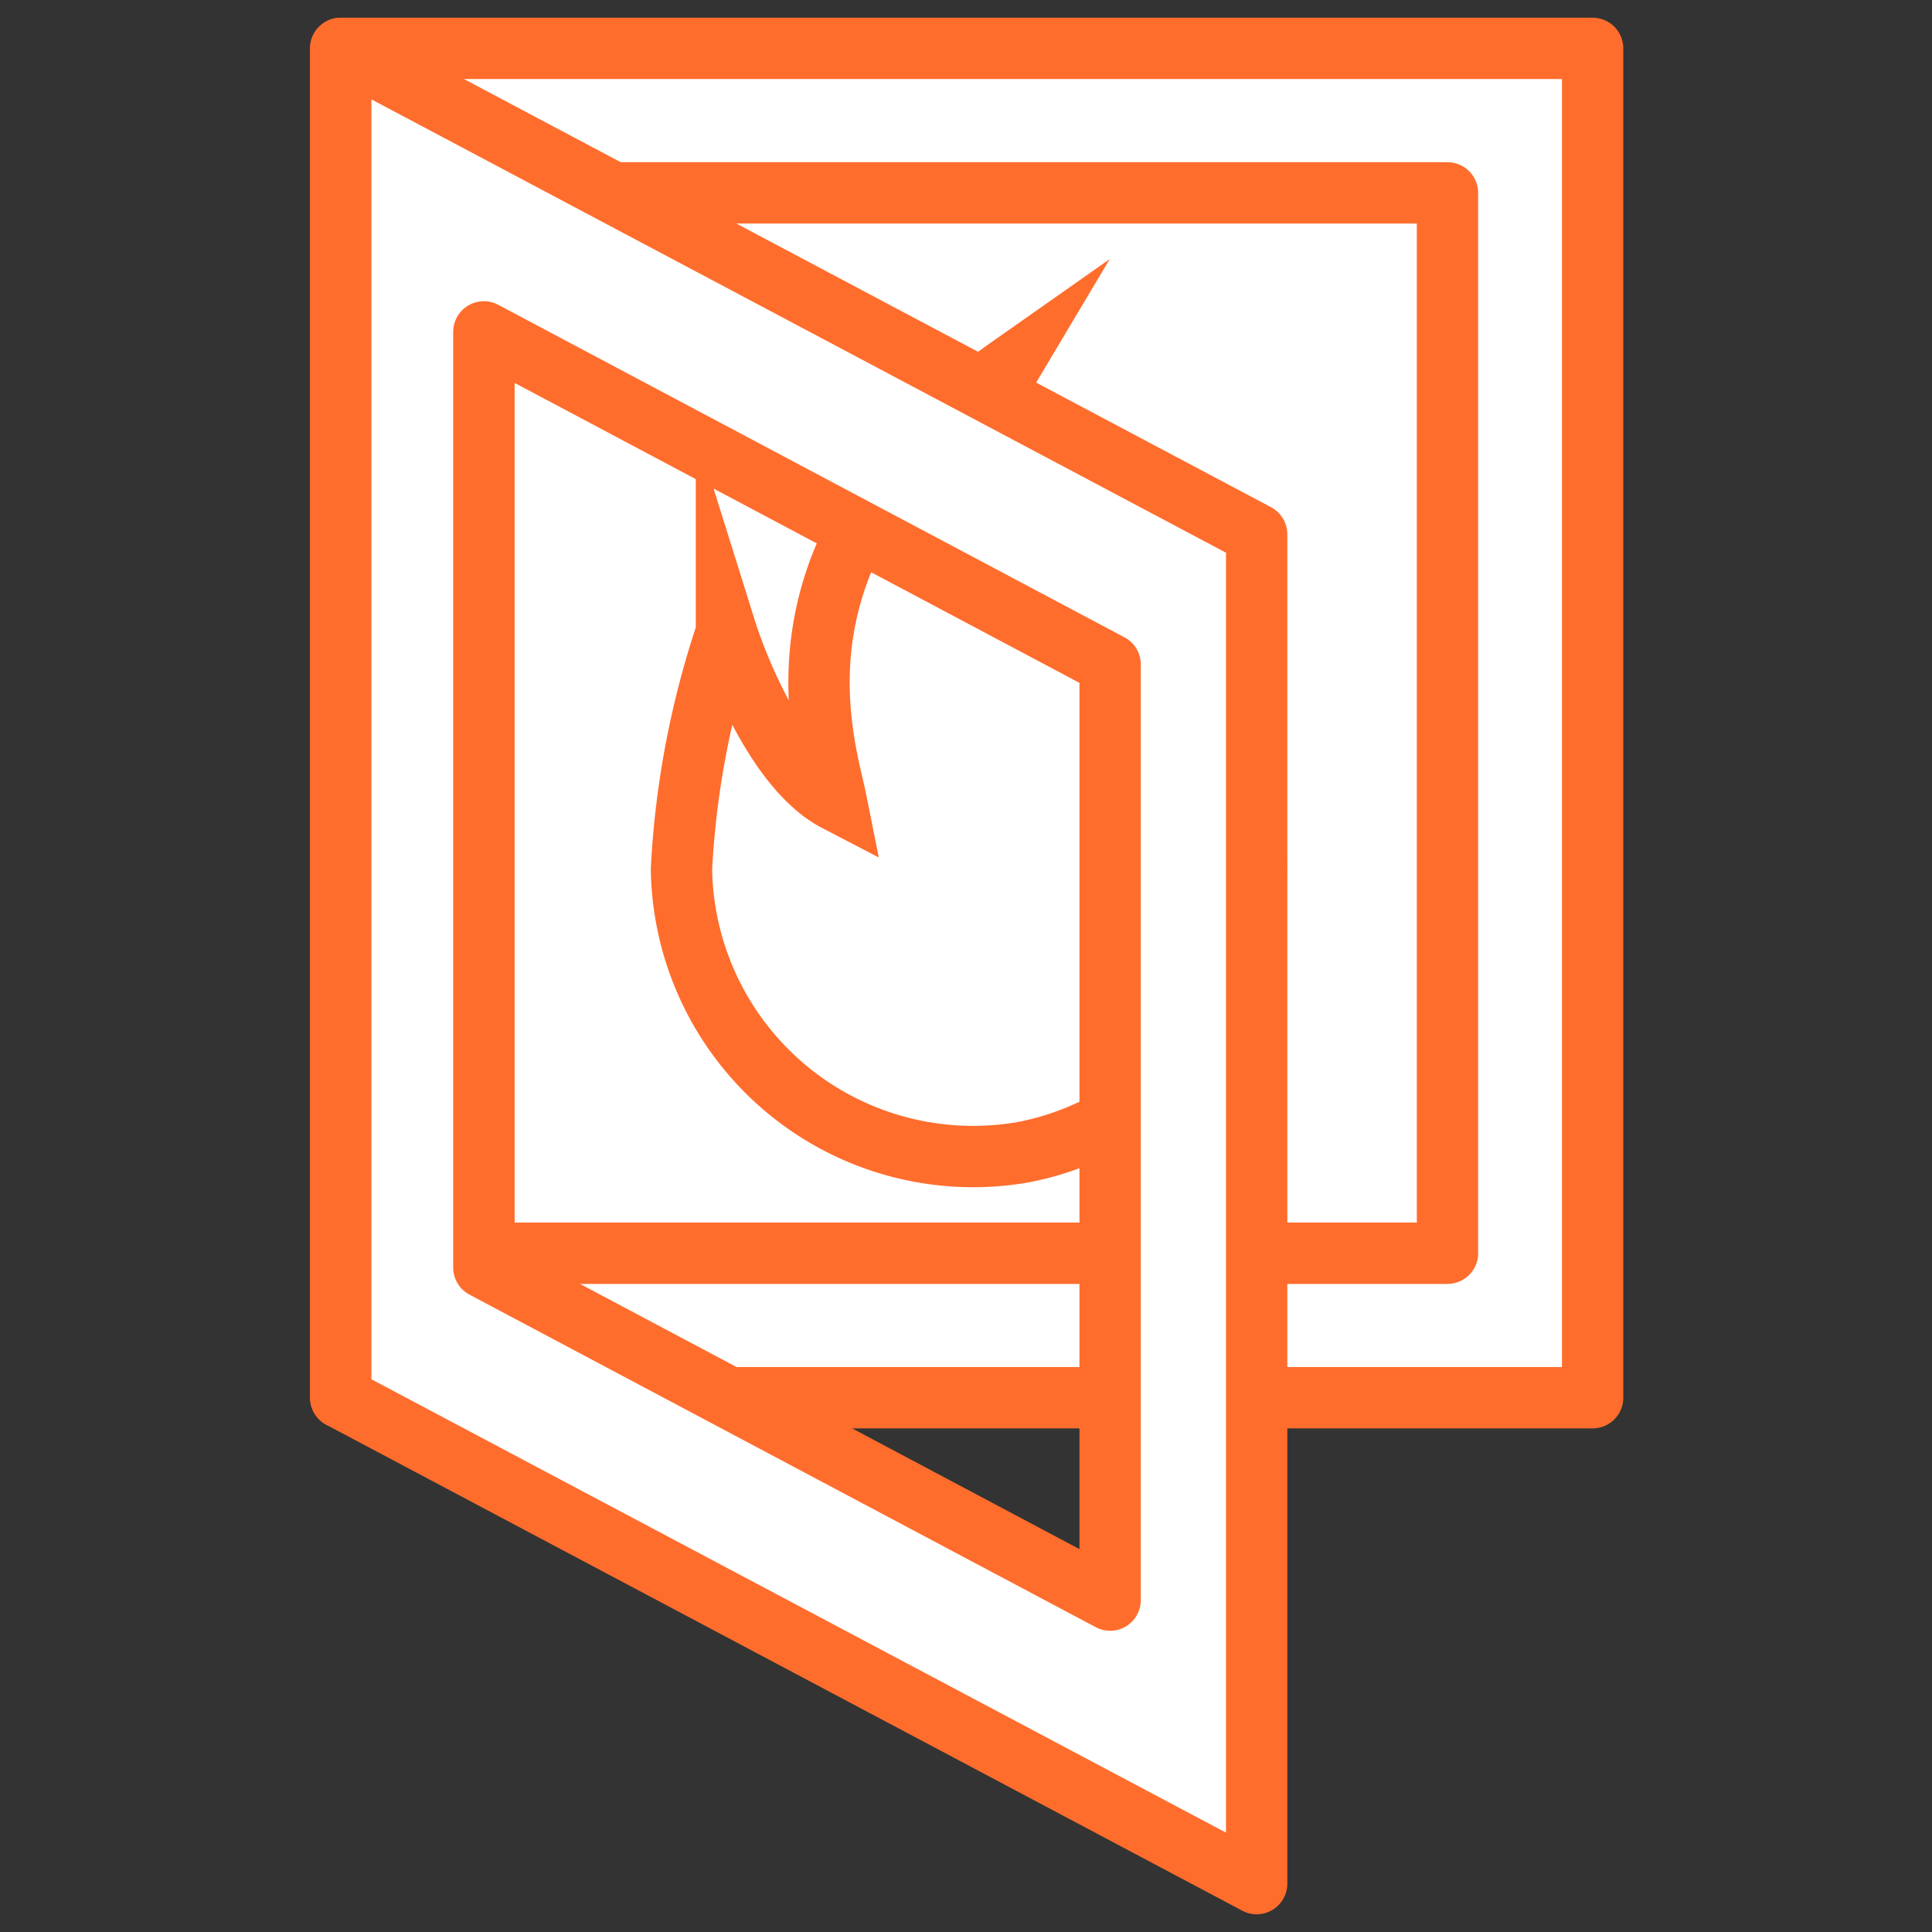 <svg viewBox="0 0 28.35 28.35" xmlns="http://www.w3.org/2000/svg"><rect x="0" y="0" width="28.35" height="28.35" fill="#333333" stroke="none"/><path d="m-220.31-28.95h994.58v233.99h-994.58z" fill="none" stroke="#fff" stroke-miterlimit="10" stroke-width="2.69"/><g stroke="#ff6d2d" stroke-width=".9"><path d="m5 .71v19.8h18.37v-19.8z" fill="#fff" stroke-linejoin="round"/><path d="m7.1 2.83v15.56h14.14v-15.56z" fill="#fff" stroke-linejoin="round"/><path d="m10 12.75a4.28 4.28 0 0 0 5 4.16 4.21 4.21 0 0 0 3.33-3.22 4.25 4.25 0 0 0 -.3-2.75 10.73 10.73 0 0 0 -2.94-3.22 1.94 1.94 0 0 1 -.27-2.34c-3.73 2.62-2.72 5.52-2.55 6.37-1-.52-1.61-2.47-1.61-2.47a13 13 0 0 0 -.66 3.47z" fill="none" stroke-miterlimit="10"/><path d="m5 .71v19.8l13.44 7.13v-19.8zm11.29 22.77-9.19-4.88v-13.73l9.19 4.88z" fill="#fff" stroke-linejoin="round"/></g></svg>
